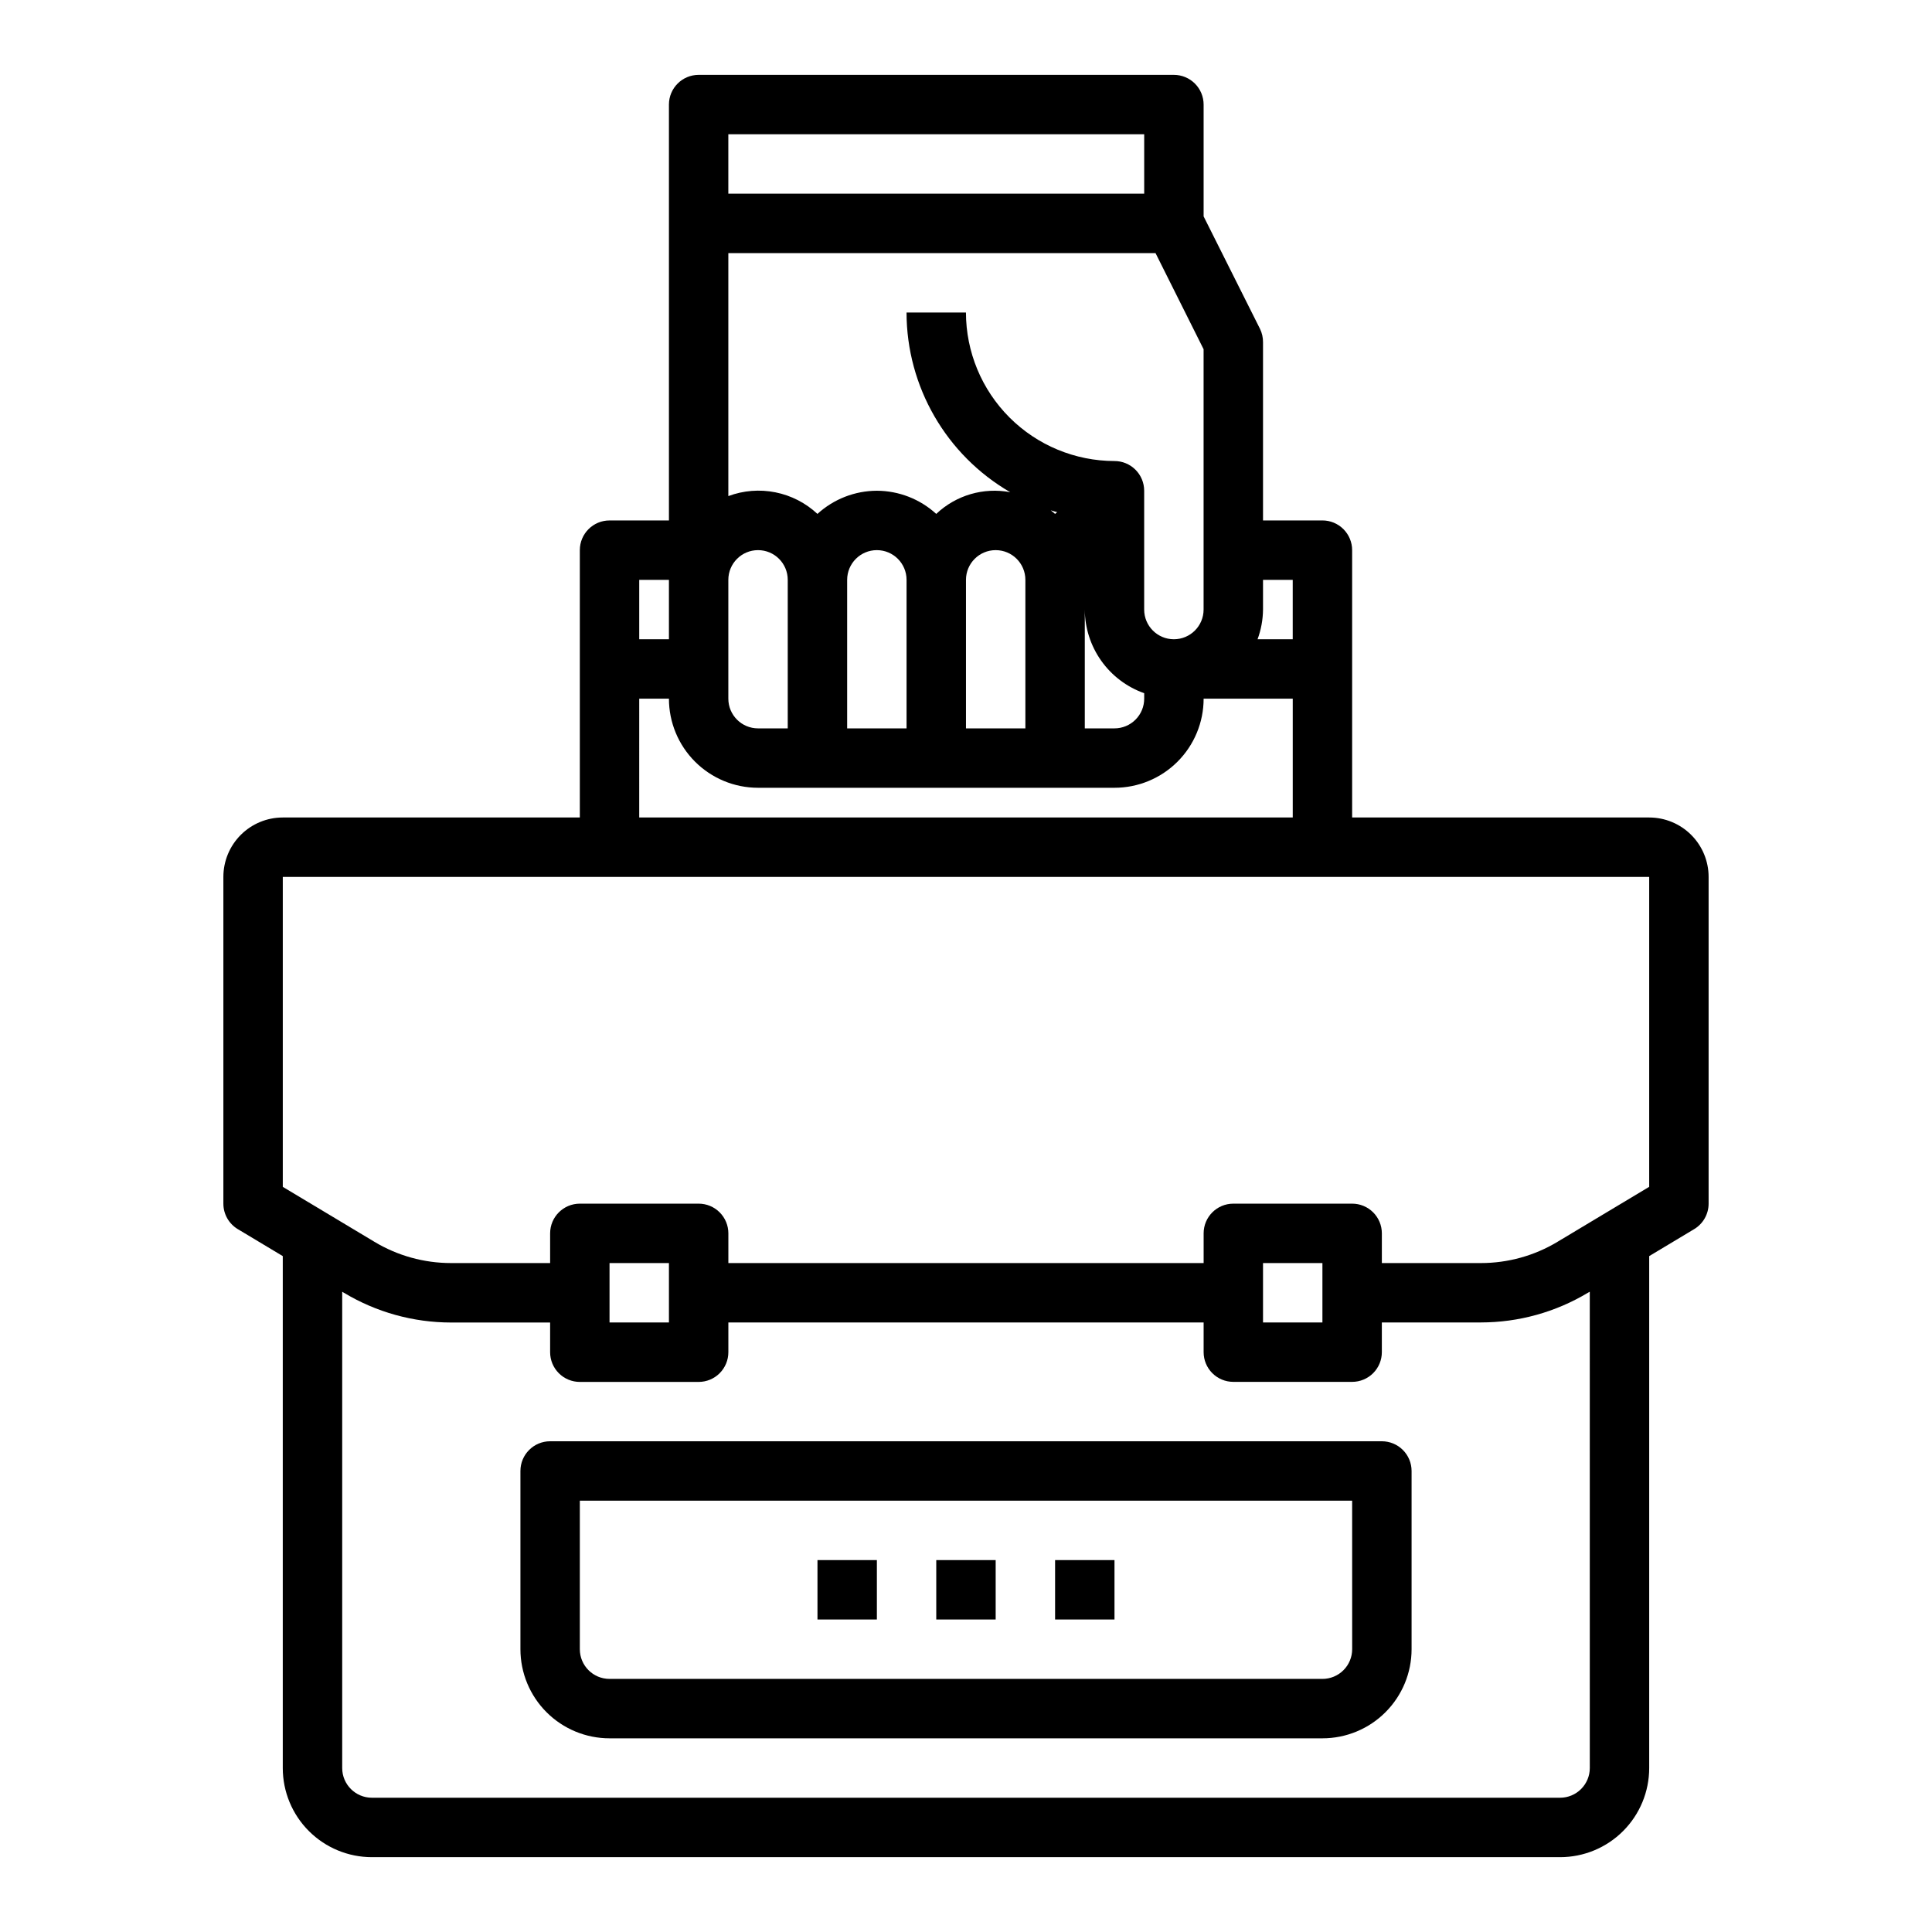 <?xml version="1.0" encoding="UTF-8"?>
<!-- Uploaded to: ICON Repo, www.iconrepo.com, Generator: ICON Repo Mixer Tools -->
<svg fill="#000000" width="800px" height="800px" version="1.1" viewBox="144 144 512 512" xmlns="http://www.w3.org/2000/svg">
 <g>
  <path d="m581.05 360.64h-78.719v-70.848c0-2.086-0.832-4.09-2.309-5.566-1.473-1.477-3.477-2.305-5.566-2.305h-15.742v-47.23c0.012-1.219-0.258-2.426-0.789-3.519l-14.953-29.828v-29.629c0-2.09-0.832-4.09-2.309-5.566-1.477-1.477-3.477-2.309-5.566-2.309h-125.95c-4.348 0-7.871 3.527-7.871 7.875v110.21h-15.742c-4.348 0-7.871 3.523-7.871 7.871v70.848h-78.723c-4.176 0-8.18 1.66-11.133 4.613s-4.609 6.957-4.609 11.133v86.594c0 2.762 1.449 5.32 3.816 6.746l11.926 7.152v135.67c0 6.262 2.488 12.27 6.918 16.699 4.43 4.43 10.434 6.918 16.699 6.918h314.88c6.266 0 12.273-2.488 16.699-6.918 4.43-4.43 6.918-10.438 6.918-16.699v-135.67l11.926-7.156v0.004c2.367-1.426 3.816-3.984 3.82-6.746v-86.594c0-4.176-1.66-8.18-4.613-11.133s-6.957-4.613-11.133-4.613zm-94.465-62.973v15.742h-9.32c0.934-2.519 1.422-5.184 1.449-7.871v-7.871zm-118.08 0c0-4.348 3.523-7.875 7.871-7.875 4.348 0 7.871 3.527 7.871 7.875v39.359h-15.742zm7.871-23.617c-5.828 0.02-11.441 2.207-15.746 6.141-3.106-2.906-6.965-4.887-11.137-5.719-4.168-0.836-8.492-0.492-12.477 0.996v-64.395h113.21l12.738 25.473v68.992c0 4.348-3.527 7.871-7.875 7.871-4.348 0-7.871-3.523-7.871-7.871v-31.488c0-2.09-0.828-4.09-2.305-5.566-1.477-1.477-3.481-2.305-5.566-2.305-10.438-0.016-20.441-4.164-27.82-11.543-7.379-7.379-11.527-17.383-11.539-27.82h-15.746c0.023 19.641 10.496 37.785 27.488 47.629-7.082-1.352-14.379 0.789-19.617 5.746-4.301-3.934-9.914-6.121-15.742-6.141zm-39.359 31.488v-7.871c0-4.348 3.523-7.875 7.871-7.875 4.348 0 7.871 3.527 7.871 7.875v39.359h-7.871c-4.348 0-7.871-3.527-7.871-7.875zm62.977-7.871c0-4.348 3.523-7.875 7.871-7.875s7.871 3.527 7.871 7.875v39.359h-15.742zm22.465-18.422c0.559 0.18 1.133 0.324 1.699 0.488l-0.551 0.457c-0.367-0.332-0.785-0.633-1.148-0.945zm9.023 26.293c0.02 4.867 1.543 9.609 4.359 13.574 2.82 3.969 6.793 6.969 11.383 8.594v1.445c0 2.09-0.828 4.094-2.305 5.566-1.477 1.477-3.481 2.309-5.566 2.309h-7.871zm15.742-125.95v15.742h-110.21v-15.742zm-125.95 118.08v15.742h-7.871v-15.742zm-7.871 31.488h7.871v-0.004c0 6.266 2.488 12.273 6.918 16.699 4.43 4.43 10.438 6.918 16.699 6.918h94.465c6.262 0 12.27-2.488 16.699-6.918 4.43-4.426 6.918-10.434 6.918-16.699h23.617v31.488h-173.19zm251.91 283.39c0 2.09-0.832 4.09-2.309 5.566-1.477 1.477-3.477 2.305-5.566 2.305h-314.88c-4.348 0-7.871-3.523-7.871-7.871v-126.22l0.473 0.285v-0.004c8.559 5.144 18.352 7.863 28.336 7.875h26.293v7.871c0 2.086 0.832 4.09 2.309 5.566 1.473 1.477 3.477 2.305 5.566 2.305h31.488-0.004c2.09 0 4.094-0.828 5.566-2.305 1.477-1.477 2.309-3.481 2.309-5.566v-7.891h125.95v7.875c0 2.086 0.828 4.09 2.305 5.566 1.477 1.477 3.477 2.305 5.566 2.305h31.488c2.086 0 4.09-0.828 5.566-2.305 1.477-1.477 2.305-3.481 2.305-5.566v-7.875h26.277c9.984-0.008 19.781-2.727 28.34-7.871l0.488-0.266zm-259.78-118.08v-15.742h15.742v15.742zm173.18 0v-15.742h15.742v15.742zm102.34-35.945-24.324 14.586v0.004c-6.117 3.672-13.113 5.613-20.246 5.613h-26.277v-7.871c0-2.09-0.828-4.09-2.305-5.566-1.477-1.477-3.481-2.305-5.566-2.305h-31.488c-4.348 0-7.871 3.523-7.871 7.871v7.871h-125.95v-7.871c0-2.09-0.832-4.09-2.309-5.566-1.473-1.477-3.477-2.305-5.566-2.305h-31.484c-4.348 0-7.875 3.523-7.875 7.871v7.871h-26.277c-7.133 0-14.137-1.941-20.254-5.613l-24.316-14.586v-82.137h362.11z"/>
  <path d="m510.21 525.95h-220.42c-4.348 0-7.871 3.527-7.871 7.875v47.23c0 6.266 2.488 12.27 6.918 16.699 4.43 4.43 10.434 6.918 16.699 6.918h188.93c6.266 0 12.273-2.488 16.699-6.918 4.43-4.43 6.918-10.434 6.918-16.699v-47.23c0-2.09-0.828-4.09-2.305-5.566-1.477-1.477-3.481-2.309-5.566-2.309zm-7.871 55.105c0 2.09-0.832 4.09-2.309 5.566-1.473 1.477-3.477 2.305-5.566 2.305h-188.93c-4.348 0-7.871-3.523-7.871-7.871v-39.359h204.67z"/>
  <path d="m392.12 557.44h15.742v15.742h-15.742z"/>
  <path d="m423.61 557.44h15.742v15.742h-15.742z"/>
  <path d="m360.64 557.44h15.742v15.742h-15.742z"/>
 </g>
</svg>